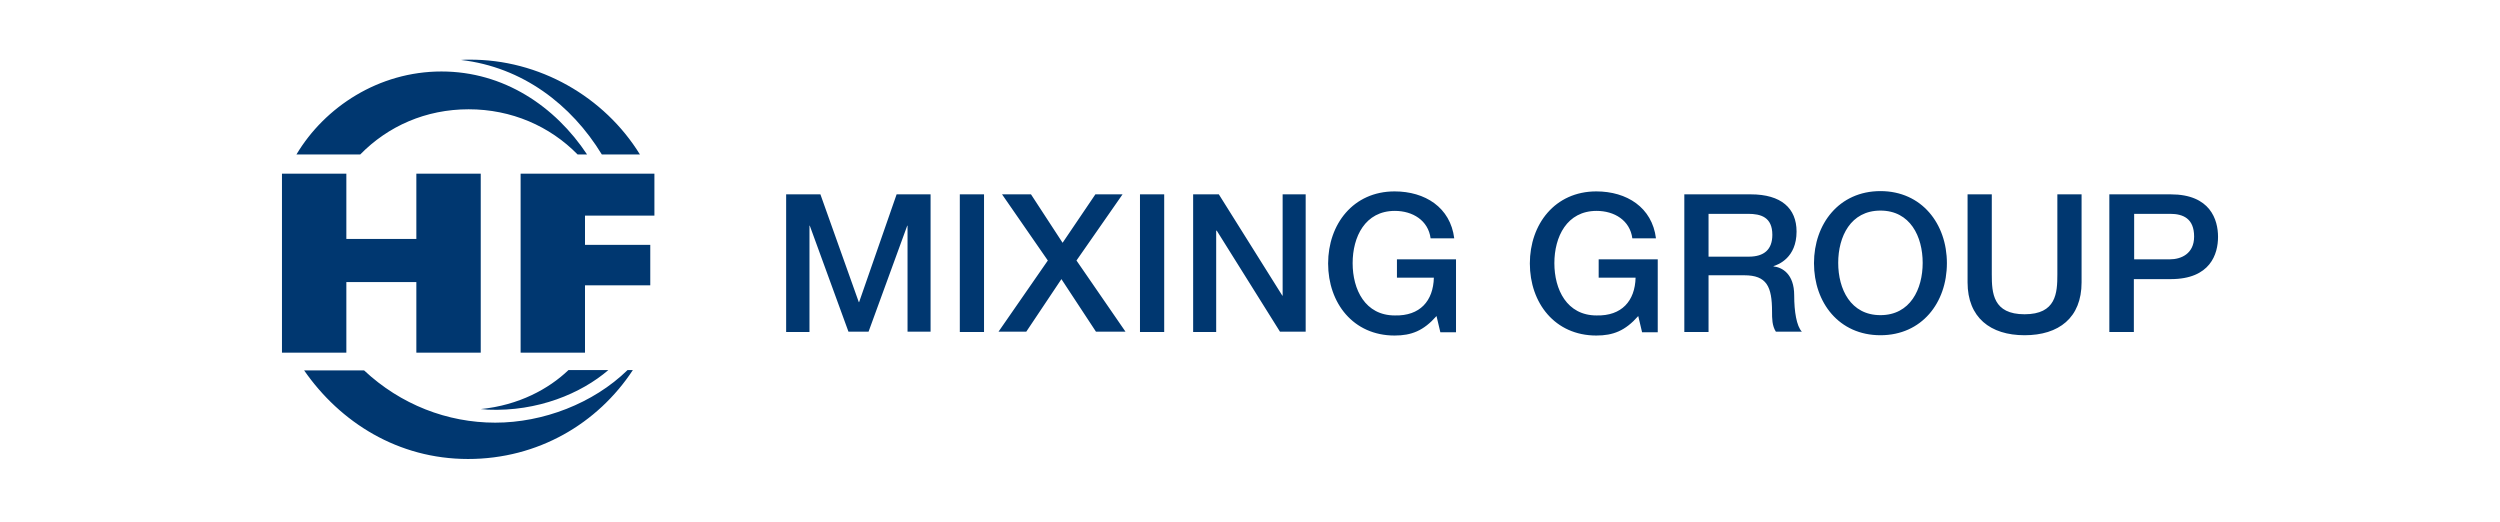 <svg enable-background="new 0 0 655.5 176.7" height="57.2" viewBox="0 0 655.5 176.7" width="274" xml:space="preserve" xmlns="http://www.w3.org/2000/svg">&gt; <g fill="#003770"><path d="m27.8 125.4h-20.3c12.2 17.6 31.8 30 55.5 30s43.9-12 55.8-30.1h-1.8c-11.6 11.3-28.6 17.8-44.8 17.8s-32-6.1-44.4-17.7m41.9 13.3c16.9.7 31.6-5.5 40.8-13.4h-13.5c-6.7 6.4-16.8 11.9-29.7 13.2 1 .1 1.7.1 2.4.2m-15.7-114.5c-21.2 0-39.5 12-49.1 28.1h21.6c9.4-9.6 22.2-15.3 36.7-15.3s27.5 5.7 36.9 15.3h3.2c-10.8-16.3-28.2-28.1-49.3-28.1m54.3 28.1h12.9c-12-19.5-34.1-32.3-57.9-32.1-.9 0-1.8 0-2.7.1 20.8 2.4 37.4 15.1 47.7 32"/><path d="m170.8 112.4h7.8v-36h.1l13.1 35.9h6.8l13.1-35.9h.1v35.9h7.8v-46.5h-11.5l-12.7 36.5h-.1l-13-36.5h-11.6v46.6zm58.7 0h8.2v-46.6h-8.2zm29.8-24.2-16.7 24.1h9.4l11.9-17.8 11.7 17.8h10l-16.6-24.1 15.6-22.4h-9.2l-11.1 16.4-10.7-16.4h-9.8zm31.2 24.2h8.2v-46.6h-8.2zm18 0h7.8v-34.3h.2l21.4 34.2h8.7v-46.5h-7.8v34.3h-.1l-21.5-34.3h-8.7zm89-24.6h-20v6.2h12.5c-.2 7.9-4.7 13-13.2 12.8-10.1 0-14.3-8.8-14.3-17.7s4.2-17.7 14.3-17.7c6 0 11.3 3.2 12.1 9.3h8c-1.3-10.5-9.9-15.9-20.2-15.9-14 0-22.5 11.1-22.5 24.4 0 13.4 8.5 24.4 22.5 24.4 5.7 0 9.8-1.6 14.2-6.6l1.3 5.5h5.3zm68.3 0h-20v6.2h12.5c-.2 7.9-4.7 13-13.2 12.8-10.1 0-14.3-8.8-14.3-17.7s4.2-17.7 14.3-17.7c6 0 11.3 3.2 12.1 9.3h8c-1.3-10.5-9.9-15.9-20.2-15.9-14 0-22.5 11.1-22.5 24.4 0 13.4 8.5 24.4 22.5 24.4 5.7 0 9.8-1.6 14.2-6.6l1.3 5.5h5.3zm9 24.6h8.2v-19.2h12.1c7.6 0 9.4 3.8 9.4 12.3 0 2.3 0 4.8 1.3 6.8h8.8c-1.8-1.9-2.6-6.8-2.6-12.3 0-7.3-4.1-9.5-7-9.8v-.1c1.6-.5 7.8-2.8 7.8-11.7 0-7.9-5.2-12.6-15.5-12.6h-22.5zm8.2-40h13.4c4.3 0 8.2 1.1 8.2 7.1 0 5-2.8 7.4-8 7.4h-13.6zm58.2-1.1c10.1 0 14.3 8.8 14.3 17.7s-4.2 17.7-14.3 17.7-14.3-8.8-14.3-17.7 4.2-17.7 14.3-17.7zm0-6.6c-14 0-22.5 11.1-22.5 24.4 0 13.4 8.5 24.4 22.5 24.4s22.5-11 22.5-24.4c0-13.3-8.5-24.4-22.5-24.4zm29.5 30.9c0 11.9 7.7 17.9 19.3 17.9s19.3-5.9 19.3-17.9v-29.8h-8.2v27.1c0 6.3-.4 13.5-11.1 13.5s-11.1-7.2-11.1-13.5v-27.1h-8.2zm48.1 16.8h8.2v-17.9h12.5c13.4 0 16-8.5 16-14.3s-2.6-14.4-16-14.4h-20.8v46.6zm8.3-40h12.2c4.4 0 8.1 1.6 8.1 7.7 0 5.9-4.5 7.7-8.2 7.7h-12.1z"/><path d="m21.8 58.8h-21.8v60.6h21.8v-23.9h23.7v23.9h21.8v-60.6h-21.8v22.1h-23.7zm104.3 14.2v-14.2h-23.5-14.3-7.5v60.6h21.8v-22.8h22.1v-13.7h-22.1v-9.9z"/></g></svg>